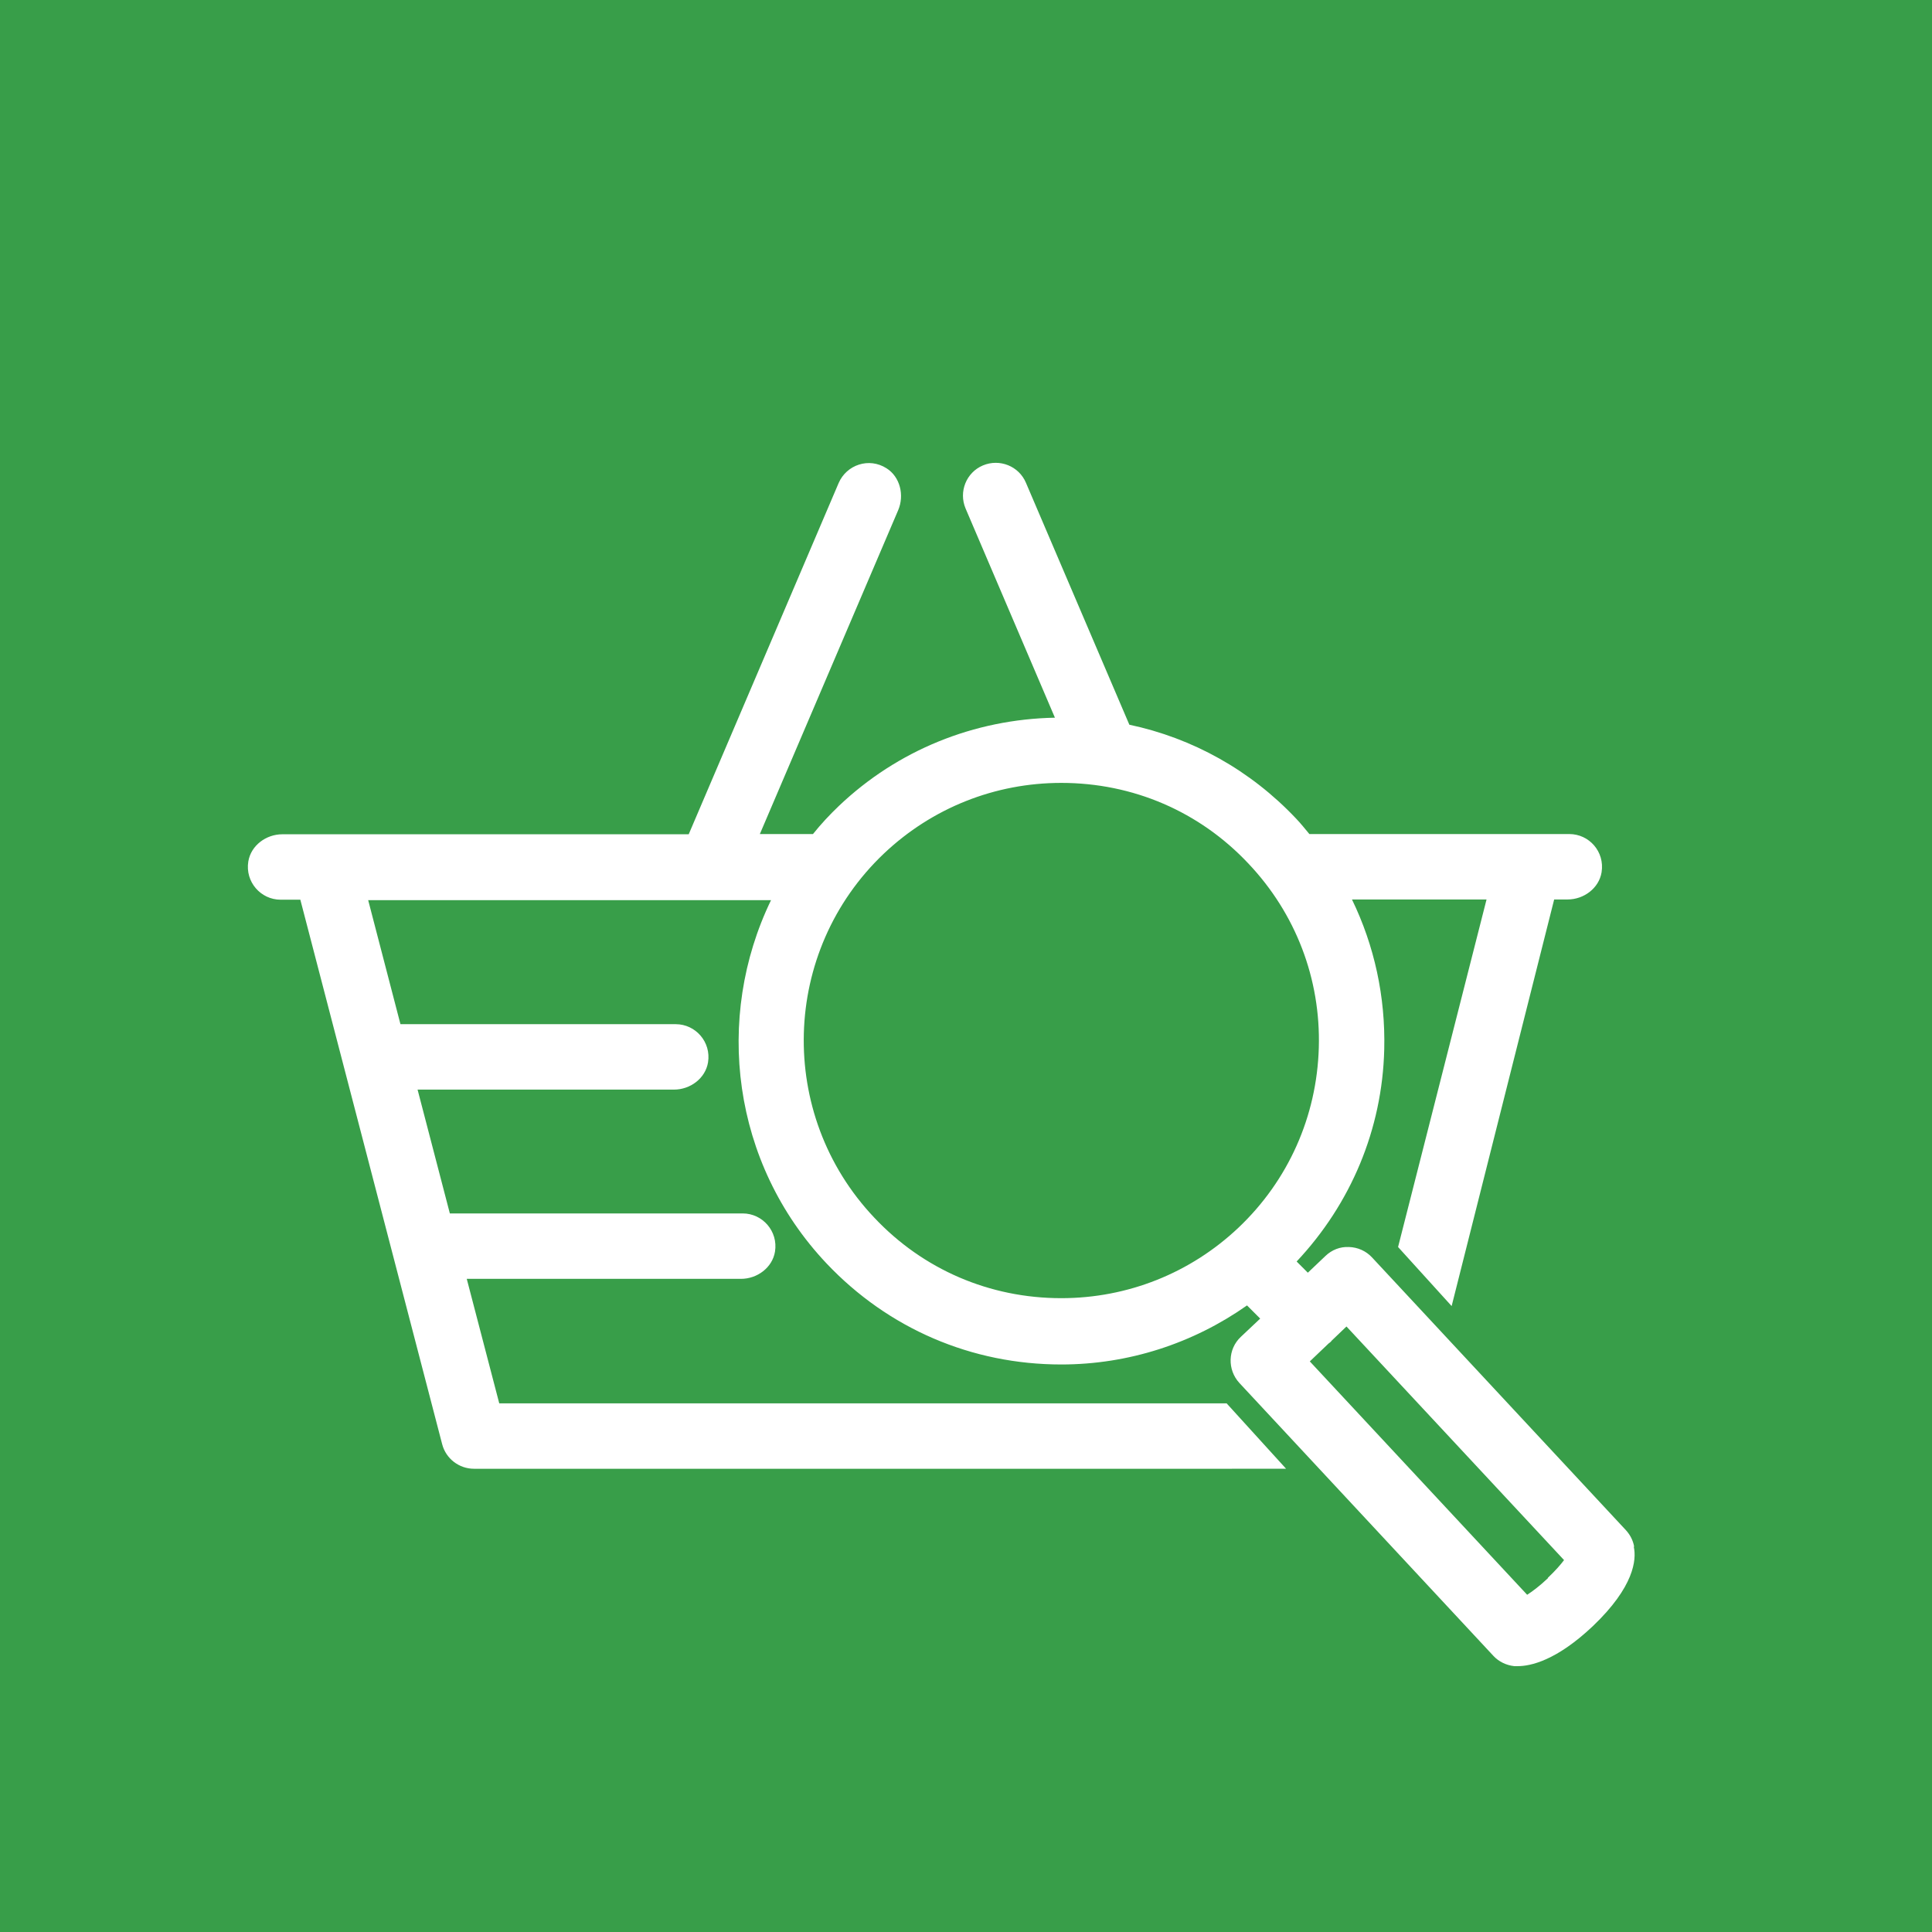 <?xml version="1.0" encoding="UTF-8"?>
<svg version="1.1" xmlns="http://www.w3.org/2000/svg" viewBox="0 0 88 88">
<rect x="0" y="0" width="88" height="88" fill="#389e49" />
<g transform="translate(8,8)">

<path d="M62.51,63.88c-.4,.38-.72,.61-.95,.76l-9.9-10.63,.86-.82s.06-.04,.09-.07c.02-.02,.03-.03,.04-.05l.68-.65,9.91,10.64c-.15,.2-.38,.47-.74,.81m-14.09-15.95c-2.19,2.07-5.05,3.21-8.07,3.21-3.26,0-6.29-1.3-8.52-3.67-4.45-4.7-4.25-12.14,.45-16.59,2.19-2.07,5.05-3.21,8.07-3.21,3.26,0,6.29,1.3,8.52,3.67,2.16,2.28,3.3,5.26,3.21,8.39-.09,3.13-1.39,6.05-3.66,8.2m18.02,14.51c-.05-.27-.18-.52-.37-.73l-11.57-12.43c-.27-.29-.65-.46-1.05-.47-.4-.02-.78,.13-1.07,.41l-.8,.76-.51-.51c2.47-2.63,3.9-6.02,3.99-9.66,.06-2.4-.45-4.73-1.47-6.83h6.13l-4.03,15.83,2.44,2.69,4.67-18.52h.61c.74,0,1.43-.51,1.55-1.24,.15-.94-.57-1.74-1.47-1.74h-11.84c-.2-.24-.39-.48-.61-.71-2.08-2.2-4.71-3.66-7.59-4.27l-4.71-11.02c-.32-.76-1.2-1.11-1.96-.79-.76,.32-1.11,1.2-.79,1.96l4.07,9.53c-3.68,.07-7.17,1.48-9.84,4.02-.43,.41-.82,.83-1.18,1.28h-2.42l6.3-14.75c.29-.68,.09-1.52-.53-1.91-.8-.51-1.82-.16-2.18,.67l-6.83,16H4.86c-.74,0-1.43,.51-1.55,1.24-.15,.93,.57,1.74,1.47,1.74h.9l6.46,24.8c.17,.66,.77,1.12,1.45,1.12H50.58l-2.71-2.98H14.74l-1.48-5.67h12.49c.74,0,1.43-.51,1.55-1.24,.15-.93-.57-1.74-1.47-1.74H12.49l-1.47-5.64h11.68c.74,0,1.43-.51,1.55-1.24,.15-.93-.57-1.74-1.47-1.74H10.24l-1.47-5.65H27.12c-2.59,5.35-1.79,11.98,2.53,16.55,2.81,2.97,6.61,4.6,10.69,4.6,3.06,0,6-.96,8.46-2.69l.6,.6-.88,.83c-.6,.56-.62,1.5-.07,2.1l11.57,12.43c.25,.27,.59,.43,.95,.47,.05,0,.12,0,.17,0,.56,0,1.74-.24,3.41-1.82,1.89-1.8,1.99-3.03,1.87-3.6" fill="white"/>
</g>
</svg>